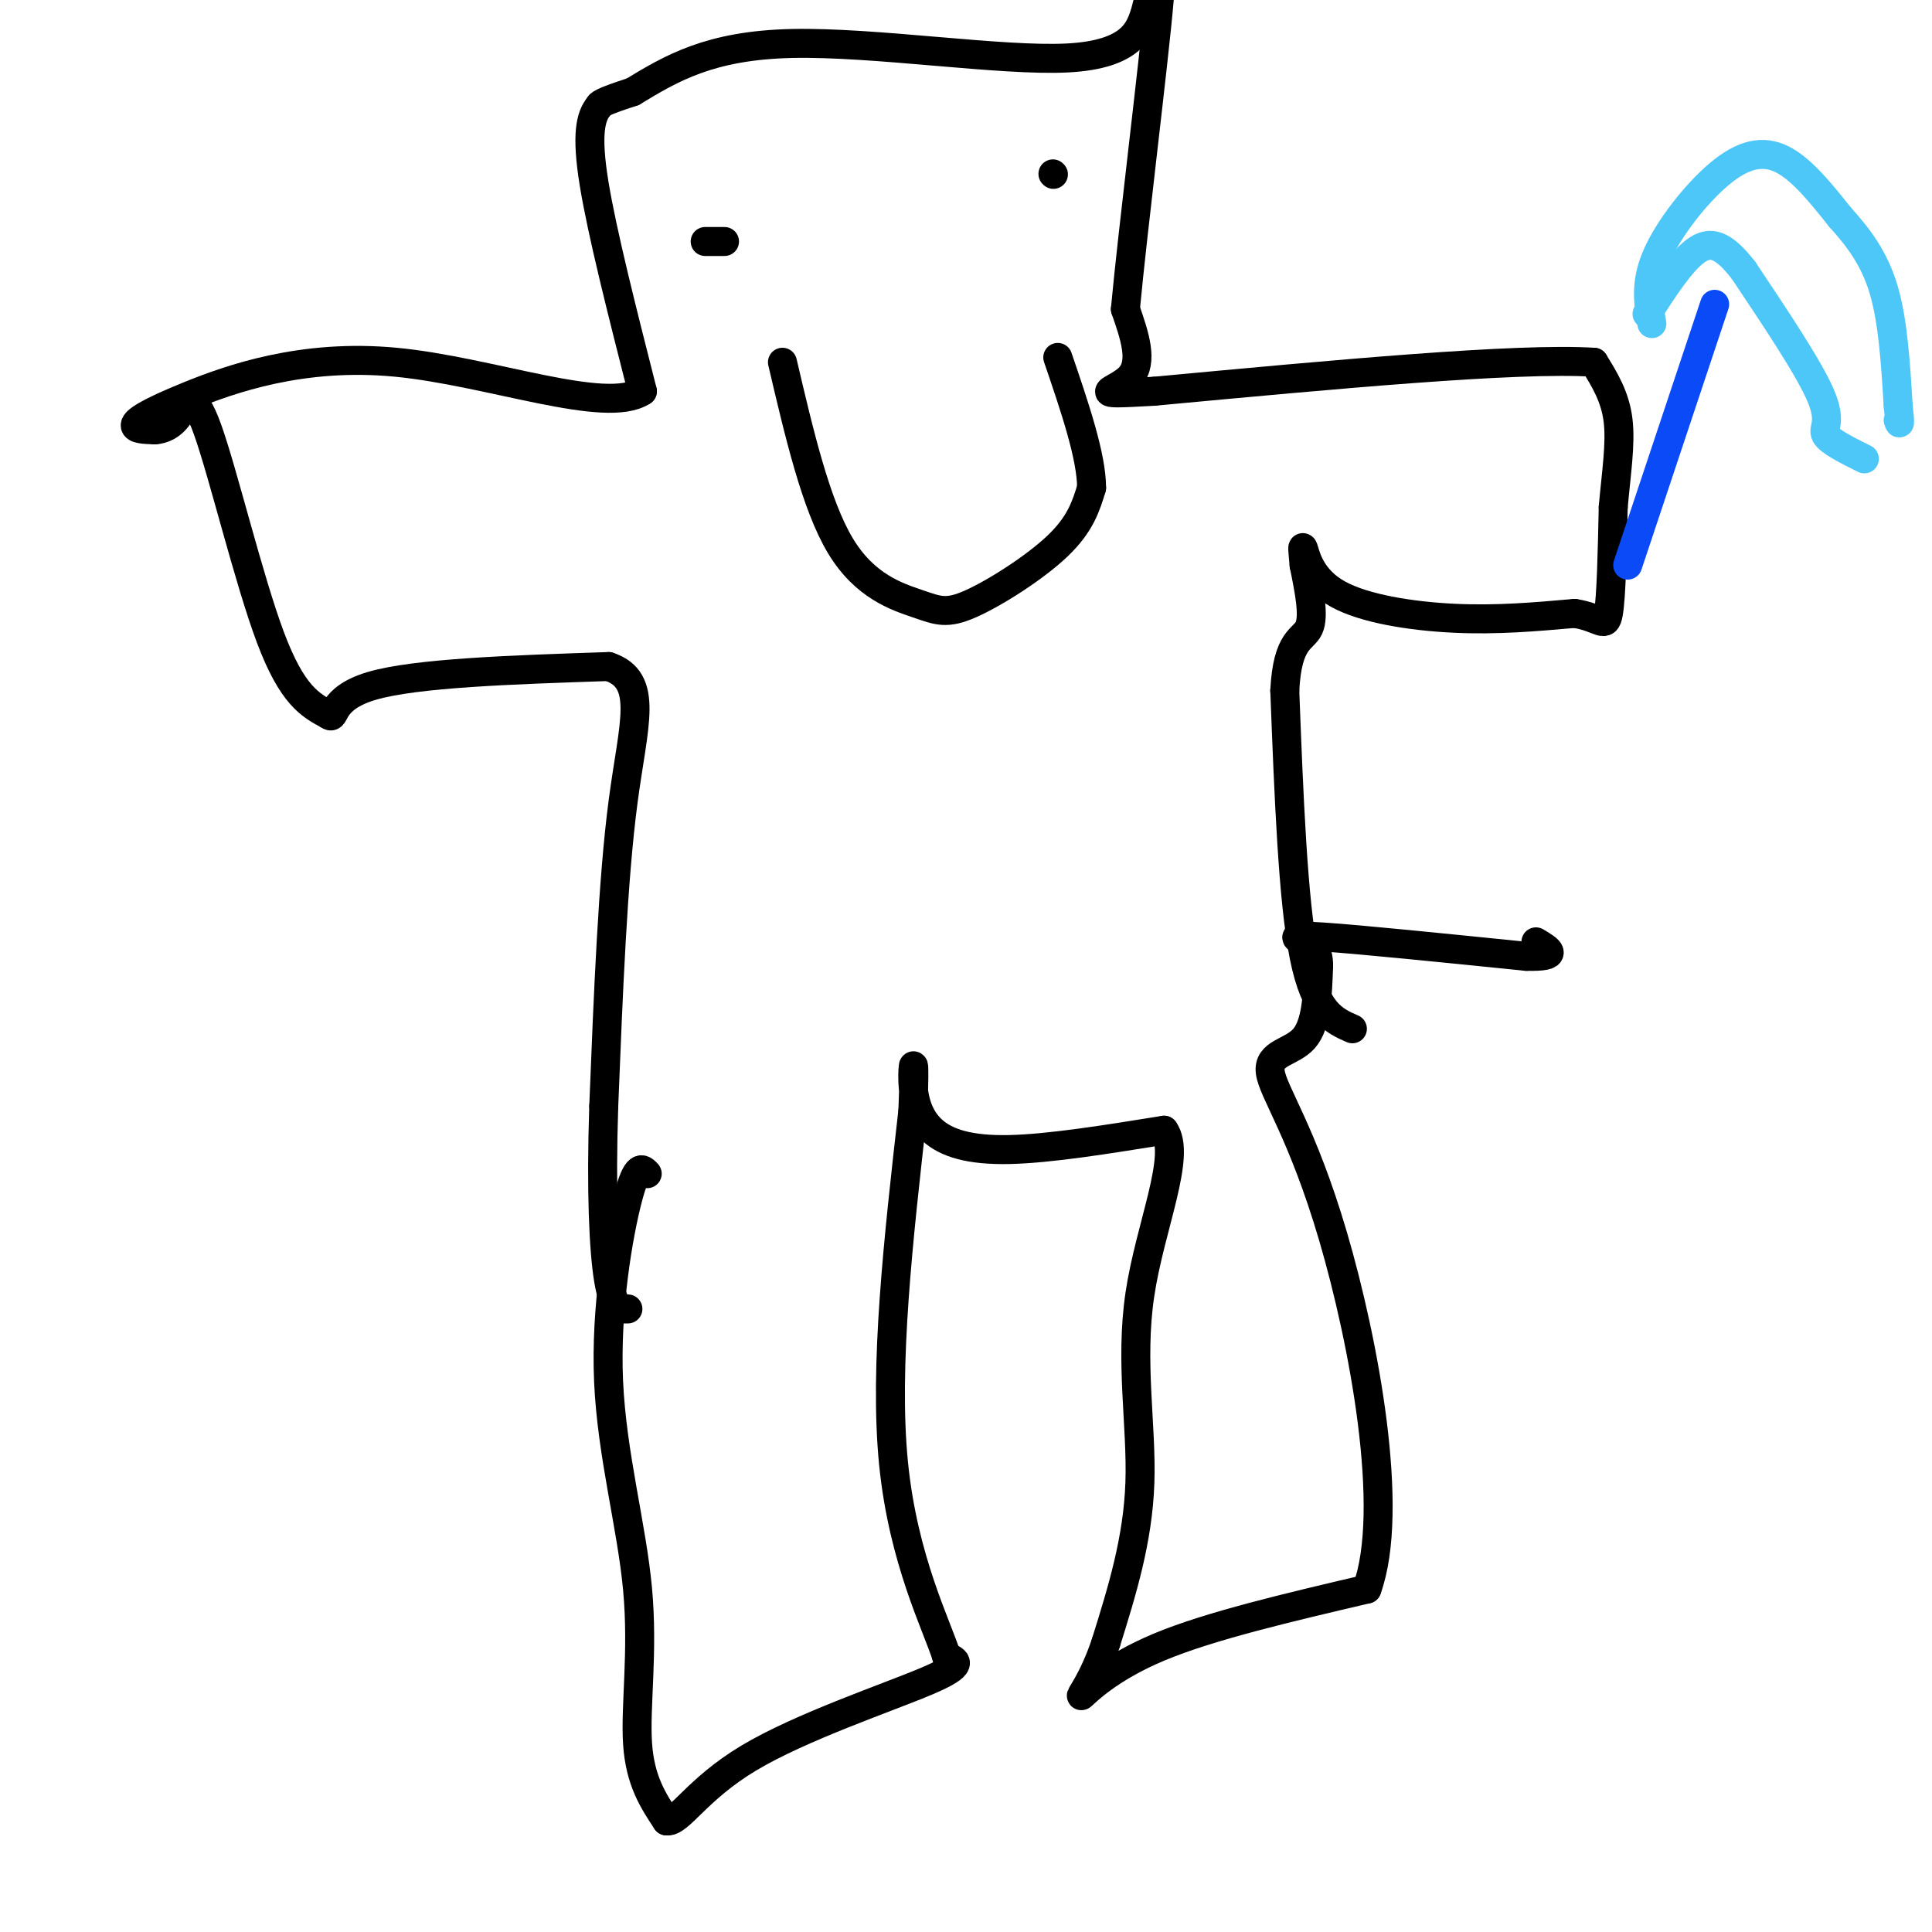 <svg viewBox='0 0 400 400' version='1.1' xmlns='http://www.w3.org/2000/svg' xmlns:xlink='http://www.w3.org/1999/xlink'><g fill='none' stroke='#000000' stroke-width='6' stroke-linecap='round' stroke-linejoin='round'><path d='M134,243c-1.046,-1.116 -2.093,-2.233 -4,5c-1.907,7.233 -4.676,22.815 -4,38c0.676,15.185 4.797,29.973 6,43c1.203,13.027 -0.514,24.293 0,32c0.514,7.707 3.257,11.853 6,16'/><path d='M138,377c2.619,0.429 6.167,-6.500 17,-13c10.833,-6.500 28.952,-12.571 37,-16c8.048,-3.429 6.024,-4.214 4,-5'/><path d='M196,343c-2.000,-6.422 -9.000,-19.978 -11,-40c-2.000,-20.022 1.000,-46.511 4,-73'/><path d='M189,230c0.530,-13.182 -0.147,-9.636 0,-6c0.147,3.636 1.116,7.364 4,10c2.884,2.636 7.681,4.182 16,4c8.319,-0.182 20.159,-2.091 32,-4'/><path d='M241,234c3.738,5.143 -2.917,20.000 -5,34c-2.083,14.000 0.405,27.143 0,39c-0.405,11.857 -3.702,22.429 -7,33'/><path d='M229,340c-2.655,8.048 -5.792,11.667 -5,11c0.792,-0.667 5.512,-5.619 16,-10c10.488,-4.381 26.744,-8.190 43,-12'/><path d='M283,329c5.957,-16.392 -0.651,-51.373 -7,-73c-6.349,-21.627 -12.440,-29.900 -13,-34c-0.560,-4.100 4.411,-4.029 7,-7c2.589,-2.971 2.794,-8.986 3,-15'/><path d='M273,200c0.048,-3.345 -1.333,-4.208 -3,-5c-1.667,-0.792 -3.619,-1.512 4,-1c7.619,0.512 24.810,2.256 42,4'/><path d='M316,198c7.333,0.167 4.667,-1.417 2,-3'/><path d='M280,213c-3.833,-1.667 -7.667,-3.333 -10,-15c-2.333,-11.667 -3.167,-33.333 -4,-55'/><path d='M266,143c0.533,-10.867 3.867,-10.533 5,-13c1.133,-2.467 0.067,-7.733 -1,-13'/><path d='M270,117c-0.276,-3.153 -0.466,-4.536 0,-3c0.466,1.536 1.587,5.990 7,9c5.413,3.010 15.118,4.574 24,5c8.882,0.426 16.941,-0.287 25,-1'/><path d='M326,127c5.400,0.822 6.400,3.378 7,0c0.600,-3.378 0.800,-12.689 1,-22'/><path d='M334,105c0.600,-6.889 1.600,-13.111 1,-18c-0.600,-4.889 -2.800,-8.444 -5,-12'/><path d='M330,75c-16.000,-1.000 -53.500,2.500 -91,6'/><path d='M239,81c-15.222,0.889 -7.778,0.111 -5,-3c2.778,-3.111 0.889,-8.556 -1,-14'/><path d='M233,64c1.533,-16.533 5.867,-50.867 7,-64c1.133,-13.133 -0.933,-5.067 -3,3'/><path d='M237,3c-1.083,2.798 -2.292,8.292 -16,9c-13.708,0.708 -39.917,-3.369 -57,-3c-17.083,0.369 -25.042,5.185 -33,10'/><path d='M131,19c-6.667,2.167 -6.833,2.583 -7,3'/><path d='M124,22c-1.756,2.111 -2.644,5.889 -1,16c1.644,10.111 5.822,26.556 10,43'/><path d='M133,81c-7.585,4.962 -31.549,-4.134 -51,-6c-19.451,-1.866 -34.391,3.498 -43,7c-8.609,3.502 -10.888,5.144 -11,6c-0.112,0.856 1.944,0.928 4,1'/><path d='M32,89c1.557,-0.072 3.448,-0.751 5,-3c1.552,-2.249 2.764,-6.067 6,3c3.236,9.067 8.496,31.019 13,43c4.504,11.981 8.252,13.990 12,16'/><path d='M68,148c1.689,1.333 -0.089,-3.333 9,-6c9.089,-2.667 29.044,-3.333 49,-4'/><path d='M126,138c8.467,2.800 5.133,11.800 3,28c-2.133,16.200 -3.067,39.600 -4,63'/><path d='M125,229c-0.578,17.533 -0.022,29.867 1,36c1.022,6.133 2.511,6.067 4,6'/><path d='M146,50c0.000,0.000 4.000,0.000 4,0'/><path d='M218,36c0.000,0.000 0.100,0.100 0.1,0.1'/><path d='M162,75c3.461,14.778 6.922,29.557 12,38c5.078,8.443 11.774,10.552 16,12c4.226,1.448 5.984,2.236 11,0c5.016,-2.236 13.290,-7.496 18,-12c4.710,-4.504 5.855,-8.252 7,-12'/><path d='M226,101c0.000,-6.500 -3.500,-16.750 -7,-27'/></g>
<g fill='none' stroke='#0B4BF7' stroke-width='6' stroke-linecap='round' stroke-linejoin='round'><path d='M337,117c0.000,0.000 18.000,-54.000 18,-54'/></g>
<g fill='none' stroke='#4DC6F8' stroke-width='6' stroke-linecap='round' stroke-linejoin='round'><path d='M342,67c-0.732,-4.155 -1.464,-8.310 1,-14c2.464,-5.690 8.125,-12.917 13,-17c4.875,-4.083 8.964,-5.024 13,-3c4.036,2.024 8.018,7.012 12,12'/><path d='M381,45c3.733,4.133 7.067,8.467 9,15c1.933,6.533 2.467,15.267 3,24'/><path d='M393,84c0.500,4.500 0.250,3.750 0,3'/><path d='M386,95c-3.622,-1.800 -7.244,-3.600 -8,-5c-0.756,-1.400 1.356,-2.400 -1,-8c-2.356,-5.600 -9.178,-15.800 -16,-26'/><path d='M361,56c-4.267,-5.511 -6.933,-6.289 -10,-4c-3.067,2.289 -6.533,7.644 -10,13'/></g>
</svg>